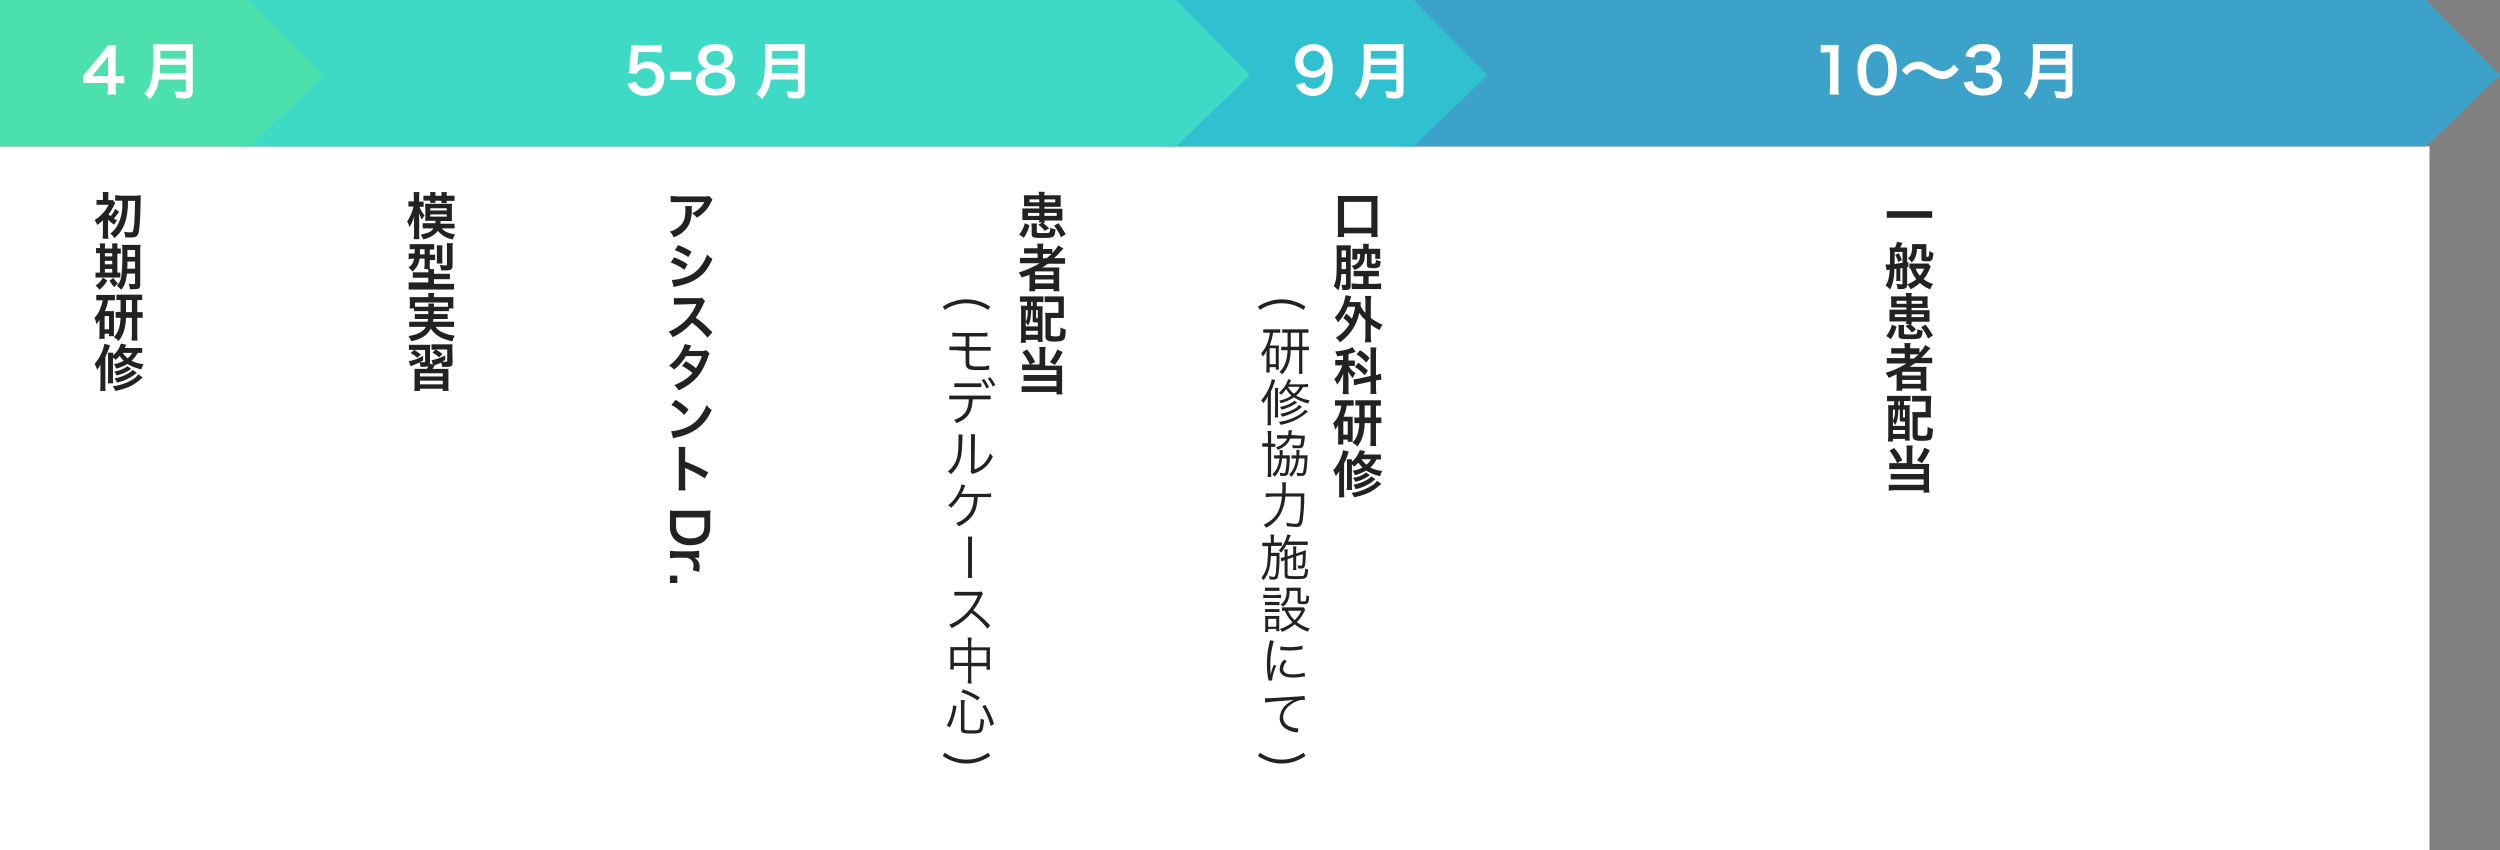 <svg xmlns="http://www.w3.org/2000/svg" width="1018" height="346.2" viewBox="0 0 1018 346.2">
  <rect x="0" y="0" width="1018" height="346.2" fill="#808080" stroke="none"/>
  <defs>
    <style>
      .eca50c66-9ce0-4a6d-8eb3-6a4be4463ee4 {
        fill: #fff;
      }

      .a44635e8-21ca-4fcd-ae1b-b904c9801a82 {
        fill: #3ca2c9;
      }

      .f0054f80-efd8-4f92-8ccd-40683c4cfa7b {
        fill: #30c1d1;
      }

      .e8e8c77c-90e8-410b-a7dc-f4807c048592 {
        fill: #3fdac5;
      }

      .a31b9214-30e6-4b07-b4f9-0aae1ce3ee97 {
        fill: #4ce0ad;
      }

      .aa4bfc52-3835-449f-a6f4-904b272b6e4e {
        fill: #222;
      }
    </style>
  </defs>
  <title>intern_09</title>
  <g id="f15b602b-6243-4547-b6c0-43a721cef297" data-name="レイヤー 2">
    <g id="f4e1dfad-2b6f-459a-a4e4-5ede6de720e6" data-name="レイヤー 1">
      <rect class="eca50c66-9ce0-4a6d-8eb3-6a4be4463ee4" y="59.6" width="989.3" height="286.6"/>
      <polygon class="a44635e8-21ca-4fcd-ae1b-b904c9801a82" points="987.9 59.6 570.8 59.6 570.8 0 987.9 0 1018 30.6 987.9 59.6"/>
      <polygon class="f0054f80-efd8-4f92-8ccd-40683c4cfa7b" points="575.6 59.6 474.1 59.6 474.1 0 575.6 0 605.7 30.6 575.6 59.6"/>
      <polygon class="e8e8c77c-90e8-410b-a7dc-f4807c048592" points="478.9 59.6 96.7 59.6 96.7 0 478.9 0 509 30.6 478.9 59.6"/>
      <polygon class="a31b9214-30e6-4b07-b4f9-0aae1ce3ee97" points="101.5 59.6 0 59.6 0 0 101.5 0 131.6 30.6 101.5 59.6"/>
      <g>
        <path class="eca50c66-9ce0-4a6d-8eb3-6a4be4463ee4" d="M50.6,34,48,33.8h-.9v1.8a21.9,21.9,0,0,0,.2,2.9H43.7a12.8,12.8,0,0,0,.2-2.9V33.8H33.8V30.8a23.6,23.6,0,0,0,2-2.3l6-7.3a25.1,25.1,0,0,0,2.1-2.8h3.4a28.2,28.2,0,0,0-.2,4.3V31H48l2.6-.2ZM44,25.8c0-1.2,0-2,.1-3.1A18.7,18.7,0,0,1,42.4,25l-4.9,6H44Z"/>
        <path class="eca50c66-9ce0-4a6d-8eb3-6a4be4463ee4" d="M64.7,32.4a16.7,16.7,0,0,1-.7,3,13.6,13.6,0,0,1-3,5,8.4,8.4,0,0,0-2.3-2.3,10.5,10.5,0,0,0,2.7-4.5c.7-2.3,1-5.3,1-11.8a35.6,35.6,0,0,0-.1-3.8H78.6a18.7,18.7,0,0,0-.1,2.8V37.1c0,1.3-.3,2-.9,2.4s-1.2.6-2.9.6l-2.9-.2a9,9,0,0,0-.8-2.8l3.7.3c.8,0,1-.1,1-.7V32.4Zm11-2.6V26.4H65.2a27.8,27.8,0,0,1-.2,3.4Zm0-5.9V20.7H65.3v3.2Z"/>
      </g>
      <g>
        <path class="eca50c66-9ce0-4a6d-8eb3-6a4be4463ee4" d="M259,33.3a3.6,3.6,0,0,0,.8,1.5,4.2,4.2,0,0,0,7.2-2.9,3.8,3.8,0,0,0-4-4.1,4.3,4.3,0,0,0-3.1,1.2,3,3,0,0,0-.7,1.1l-3.2-.3a11.9,11.9,0,0,0,.3-2.6l.6-6.3c0-.4.1-1.3.1-2.5h8.9a17.3,17.3,0,0,0,3.5-.2v3.2l-3.5-.2H260l-.4,4.4a8.9,8.9,0,0,1-.2,1.1,6.2,6.2,0,0,1,4.3-1.6,6.6,6.6,0,0,1,5,1.9,6.5,6.5,0,0,1,1.8,4.8c0,4.4-2.9,7.2-7.6,7.2a7.5,7.5,0,0,1-5.8-2.2,9,9,0,0,1-1.6-2.8Z"/>
        <path class="eca50c66-9ce0-4a6d-8eb3-6a4be4463ee4" d="M272.9,29.2h8.6v3.3h-8.6Z"/>
        <path class="eca50c66-9ce0-4a6d-8eb3-6a4be4463ee4" d="M285.6,26.6a4.7,4.7,0,0,1-1.3-3.3c0-3.3,2.7-5.3,7.1-5.3s5.3,1,6.3,2.8a4.3,4.3,0,0,1,.7,2.5,4.7,4.7,0,0,1-3.6,4.7,4.5,4.5,0,0,1,2.7,1.2,4.6,4.6,0,0,1,1.8,3.9c0,3.8-2.8,5.8-8,5.8-2.9,0-5-.6-6.4-2a5.3,5.3,0,0,1-1.5-3.8,4.8,4.8,0,0,1,2.1-4.1,5.5,5.5,0,0,1,2.5-1A4.8,4.8,0,0,1,285.6,26.6Zm10.1,6.3c0-2.1-1.6-3.4-4.3-3.4s-4.4,1.3-4.4,3.4,1.6,3.3,4.3,3.3S295.7,35,295.7,32.9Zm-8-9.3c0,1.9,1.4,3,3.7,3s3.6-1.1,3.6-2.9-1.4-3-3.6-3S287.7,21.9,287.7,23.6Z"/>
        <path class="eca50c66-9ce0-4a6d-8eb3-6a4be4463ee4" d="M313.9,32.4a16.7,16.7,0,0,1-.7,3,15.2,15.2,0,0,1-3,5,10,10,0,0,0-2.3-2.3,10.5,10.5,0,0,0,2.7-4.5c.7-2.3,1-5.3,1-11.8a29.2,29.2,0,0,0-.2-3.8h16.4a18.7,18.7,0,0,0-.1,2.8V37.1c0,1.3-.3,2-.9,2.4a4.8,4.8,0,0,1-2.9.6l-3-.2a8.9,8.9,0,0,0-.7-2.8l3.7.3c.8,0,1-.1,1-.7V32.4Zm11-2.6V26.4H314.4a27.8,27.8,0,0,1-.2,3.4Zm0-5.9V20.7H314.4v3.2Z"/>
      </g>
      <g>
        <path class="eca50c66-9ce0-4a6d-8eb3-6a4be4463ee4" d="M531.2,33.6c.3.8.4,1.1.8,1.4a3.7,3.7,0,0,0,2.9,1.1,3.8,3.8,0,0,0,2.8-1.1c1.3-1.2,1.8-3,2-6a6.7,6.7,0,0,1-1.4,1.5,7.3,7.3,0,0,1-4.1,1.1c-4.1,0-6.8-2.5-6.8-6.6a6.4,6.4,0,0,1,3.2-5.9A7.6,7.6,0,0,1,535,18a7,7,0,0,1,6.9,4.9,15.8,15.8,0,0,1,.8,5.2c0,3.9-1,7.2-2.7,8.8a7.6,7.6,0,0,1-12.3-2.3Zm7.9-8.8a4.2,4.2,0,0,0-8.4.1,3.8,3.8,0,0,0,4.1,4A4.2,4.2,0,0,0,539.1,24.8Z"/>
        <path class="eca50c66-9ce0-4a6d-8eb3-6a4be4463ee4" d="M557.7,32.4a30.9,30.9,0,0,1-.8,3,13.4,13.4,0,0,1-2.9,5,10.4,10.4,0,0,0-2.4-2.3,10.5,10.5,0,0,0,2.7-4.5c.8-2.3,1-5.3,1-11.8a35.6,35.6,0,0,0-.1-3.8h16.4a18.7,18.7,0,0,0-.1,2.8V37.1c0,1.3-.3,2-.9,2.4a5,5,0,0,1-3,.6l-2.9-.2a8.9,8.9,0,0,0-.7-2.8l3.7.3c.7,0,.9-.1.9-.7V32.4Zm10.9-2.6V26.4H558.2c0,.8-.1,1.4-.2,3.4Zm0-5.9V20.7H558.2v3.2Z"/>
      </g>
      <g>
        <path class="eca50c66-9ce0-4a6d-8eb3-6a4be4463ee4" d="M745,38.5a30.8,30.8,0,0,0,.2-3.3V21.3H744l-2.6.2V18.3h7.4a29.5,29.5,0,0,0-.2,4.2V35.2a16.2,16.2,0,0,0,.2,3.3Z"/>
        <path class="eca50c66-9ce0-4a6d-8eb3-6a4be4463ee4" d="M759.1,36.9a6.9,6.9,0,0,1-1.7-2.6,18.1,18.1,0,0,1-1-5.8,14.2,14.2,0,0,1,1.6-7,7.2,7.2,0,0,1,6.4-3.5,6.9,6.9,0,0,1,5.3,2.1,5.9,5.9,0,0,1,1.7,2.5,16.3,16.3,0,0,1,1,5.9c0,3.1-.7,5.8-1.9,7.4a7.1,7.1,0,0,1-6.1,3A7.2,7.2,0,0,1,759.1,36.9Zm8-2c1.2-1.2,1.8-3.5,1.8-6.5s-.6-5.2-1.8-6.4a3.5,3.5,0,0,0-2.7-1.1,3.3,3.3,0,0,0-2.8,1.3c-1.2,1.3-1.7,3.4-1.7,6.1s.5,4.9,1.3,6a3.9,3.9,0,0,0,5.9.6Z"/>
        <path class="eca50c66-9ce0-4a6d-8eb3-6a4be4463ee4" d="M774.4,28.7a8.9,8.9,0,0,1,2.5-2.3,7.9,7.9,0,0,1,4.2-1.3,6.3,6.3,0,0,1,3.2.8,10,10,0,0,1,2.3,1.4,8.7,8.7,0,0,0,4.5,1.7,4.5,4.5,0,0,0,1.8-.5,6.9,6.9,0,0,0,2.7-2.2l2,2a13.3,13.3,0,0,1-2.4,2.4,6.9,6.9,0,0,1-4.4,1.5,8.5,8.5,0,0,1-2.2-.4,12.4,12.4,0,0,1-3.5-1.9c-2.2-1.4-3-1.7-4.3-1.7s-2.8.6-4.4,2.3Z"/>
        <path class="eca50c66-9ce0-4a6d-8eb3-6a4be4463ee4" d="M803.2,33a3.8,3.8,0,0,0,1.2,2.1,4.8,4.8,0,0,0,3.1,1c2.5,0,4.1-1.3,4.1-3.3a2.9,2.9,0,0,0-1.4-2.6,6,6,0,0,0-2.9-.6h-2.7V26.6H807c2.5,0,4-1.2,4-3.1s-1.2-2.7-3.3-2.7a4.5,4.5,0,0,0-2.8.7,3.7,3.7,0,0,0-1,2l-3.6-.6a5.8,5.8,0,0,1,2.4-3.6,7.7,7.7,0,0,1,4.9-1.4c4.2,0,6.9,2.1,6.9,5.4a4.5,4.5,0,0,1-1.7,3.7,7.1,7.1,0,0,1-2.4,1,4.9,4.9,0,0,1,3.6,1.7,4.9,4.9,0,0,1,1.2,3.4,5.4,5.4,0,0,1-1.5,3.7c-1.4,1.4-3.5,2.1-6.2,2.1s-5-.8-6.4-2.4a6.5,6.5,0,0,1-1.5-2.9Z"/>
        <path class="eca50c66-9ce0-4a6d-8eb3-6a4be4463ee4" d="M830.1,32.4a16.7,16.7,0,0,1-.7,3,13.6,13.6,0,0,1-3,5,8.4,8.4,0,0,0-2.3-2.3,10.5,10.5,0,0,0,2.7-4.5c.7-2.3,1-5.3,1-11.8a35.6,35.6,0,0,0-.1-3.8h16.4a15.2,15.2,0,0,0-.2,2.8V37.1c0,1.3-.2,2-.9,2.4s-1.2.6-2.9.6l-2.9-.2a9,9,0,0,0-.8-2.8l3.7.3c.8,0,1-.1,1-.7V32.4Zm11-2.6V26.4H830.6a27.8,27.8,0,0,1-.2,3.4Zm0-5.9V20.7H830.7v3.2Z"/>
      </g>
      <g>
        <path class="aa4bfc52-3835-449f-a6f4-904b272b6e4e" d="M786.8,88.7H768.3V86h18.5Z"/>
        <path class="aa4bfc52-3835-449f-a6f4-904b272b6e4e" d="M767.8,107.7h1.8v-2.7a19.2,19.2,0,0,0-.2-4.2h2.2a5.3,5.3,0,0,0,.8-2.3l2.3.4-.9,1.9h2.8v6h.5v1.9h-.5v7c0,1-.2,1.4-.7,1.7a3,3,0,0,1-1.6.3h-1.6a6.3,6.3,0,0,0-.5-2.1l2.1.2c.3,0,.4,0,.4-.4v-6.3l-.9.2v3.2a9.2,9.2,0,0,0,.1,1.9h-1.8a9.8,9.8,0,0,0,.1-1.9v-3h-.8c-.1,3.9-.6,6.3-1.8,8.4a10.2,10.2,0,0,0-1.8-1.7c1-1.4,1.5-3.1,1.7-6.4l-1.3.2Zm3.7-3.7v3.5l3.2-.5v-4.4h-3.2Zm1.7-.9a13.9,13.9,0,0,1,1.2,2.8l-1.5.8a8.4,8.4,0,0,0-1.2-2.9Zm13,5.5a5.9,5.9,0,0,0-.4.8,16.7,16.7,0,0,1-2.5,4.3,10.9,10.9,0,0,0,3.9,1.9,7.5,7.5,0,0,0-1.2,2.2,11.9,11.9,0,0,1-4.2-2.6,16.8,16.8,0,0,1-3.8,2.6,8.2,8.2,0,0,0-1.4-2,12.9,12.9,0,0,0,3.7-2.1,14.5,14.5,0,0,1-2.3-4.3h-.5v-2.1h7.7Zm-5.6-7.2a10.8,10.8,0,0,1-.7,3.5,5.9,5.9,0,0,1-1.5,2,6.1,6.1,0,0,0-1.5-1.7c1.2-.9,1.7-2.2,1.7-4.6a4.1,4.1,0,0,0-.1-1.2h5.9v4.8c0,.3,0,.4.4.4s.5-.1.6-.3a18,18,0,0,0,.2-2.1,5.3,5.3,0,0,0,1.7.8c-.3,3.1-.5,3.4-2.7,3.4s-2.2-.2-2.2-1.3v-3.7Zm-.5,8a7.9,7.9,0,0,0,1.7,2.9,11.7,11.7,0,0,0,1.7-2.9Z"/>
        <path class="aa4bfc52-3835-449f-a6f4-904b272b6e4e" d="M768.1,136.8a12.5,12.5,0,0,0,2.3-4.6l1.9.8a18.1,18.1,0,0,1-2.3,5.1Zm8-4.9c.1-.4.1-.6.2-1h-6.9v-4.8h6.9v-.9h-6.2V122c0-.5-.1-.9-.1-1.3h6.2c-.1-.7-.1-.9-.2-1.4h2.5c-.1.4-.1.7-.2,1.4h6.7a6.2,6.2,0,0,0-.1,1.5V124h0c0,.5.1,1,.1,1.4h-6.6v.9h7.3V131h-7.3c0,.5.1.7.1,1h-.7a12.3,12.3,0,0,1,2.4,2.2l-1.7,1.2a12.8,12.8,0,0,0-2.6-2.6l1.6-.8Zm-4.5-3.9v1.1h4.7V128Zm.7-5.5v1.2h4v-1.2Zm3.1,9.8a4.9,4.9,0,0,0-.1,1.3v2.1c0,.4.3.5,2.3.5s2.7-.1,2.9-.4a8.9,8.9,0,0,0,.3-1.8,4.7,4.7,0,0,0,2.1.6c-.3,3.4-.6,3.5-5.6,3.5-3.5,0-4.2-.2-4.2-1.6v-2.6a7.1,7.1,0,0,0-.1-1.6Zm3-8.6h4.4v-1.2h-4.4Zm0,5.4h5V128h-5Zm6.7,8.8a18.8,18.8,0,0,0-2.8-4.7l1.8-1a37.6,37.6,0,0,1,3,4.4Z"/>
        <path class="aa4bfc52-3835-449f-a6f4-904b272b6e4e" d="M770.8,148h-2.5v-2.2h7.3v-1.8h-5.5v-2.2h5.5v-.3a8.2,8.2,0,0,0-.2-1.8H778a7.4,7.4,0,0,0-.2,1.8v.3h3.8v1.8a13.7,13.7,0,0,0,2.4-3.1l2.1,1.3a8.8,8.8,0,0,0-1,1,25.1,25.1,0,0,1-2.8,2.9h4.5v2.2h-7l-2.2,1.5h6.9a13.5,13.5,0,0,0-.1,2.3v5.1a13.5,13.5,0,0,0,.1,2.3h-2.4v-.9h-7.5v.9h-2.4a16.2,16.2,0,0,0,.1-2.3v-4.4l-3.2,1.5a9.2,9.2,0,0,0-1.3-2.1,31.1,31.1,0,0,0,8.5-3.8Zm3.8,4.9h7.5v-1.5h-7.5Zm0,3.4h7.5v-1.6h-7.5Zm4.7-10.3,2-1.7h-3.5V146Z"/>
        <path class="aa4bfc52-3835-449f-a6f4-904b272b6e4e" d="M770.6,163.4h-2.2v-2.2H778v2.1h-2.7v1.7h2.4a14.8,14.8,0,0,0-.1,2.2v9.9a14.8,14.8,0,0,0,.1,2.3h-2v-.7h-4.9v1.1h-2c0-.8.1-1.6.1-2.8v-9.5a17.8,17.8,0,0,0-.1-2.5h2.5v-1.7Zm.2,10h4.9v-1.7h-.6c-1.3,0-1.5-.1-1.5-.9v-4H773v.2a22.3,22.3,0,0,1-.4,3.9,7.9,7.9,0,0,1-.9,2.2,4.6,4.6,0,0,0-.9-1.5Zm0-2a9,9,0,0,0,.8-4.6h-.8Zm0,5.3h4.9v-1.6h-4.9Zm2.2-11.6h.6v-1.7H773Zm1.9,4.6c0,.3.1.3.8.3v-3.2h-.8Zm11.3-1.8c0,.9.1,1.5.1,2.1h-5.4v6.7c0,.4.1.5.2.6l1.5.2c1.5,0,1.9-.2,2.1-.7a16.2,16.2,0,0,0,.2-3,5.4,5.4,0,0,0,2.2.8c-.1,2.5-.3,3.5-.7,4.1s-1.6.8-3.9.8-3.7-.2-3.7-2.1v-7.6c0-.9-.1-1.3-.1-2h5.4v-4.3h-5.5v-2.3h7.8c0,.7-.1,1.1-.1,2.1Z"/>
        <path class="aa4bfc52-3835-449f-a6f4-904b272b6e4e" d="M776.4,183.4a11.5,11.5,0,0,0-.1-2h2.6a9.5,9.5,0,0,0-.2,2v5.5h6.9c0,.6-.1,1-.1,1.8v7.6a13,13,0,0,0,.2,2.3h-2.4v-1H771.4l-2.3.2v-2.4h14.2v-2.2H769.9V193h13.4v-2h-14v-2.4h7.1Zm-5.1-1a22.6,22.6,0,0,1,3.3,5l-2.1,1.2a24,24,0,0,0-3.1-5.1Zm14.5.9a25.5,25.5,0,0,1-3.2,5.3l-2-1.2a17.2,17.2,0,0,0,3-5.1Z"/>
      </g>
      <g>
        <path class="aa4bfc52-3835-449f-a6f4-904b272b6e4e" d="M544.7,96.5a19.3,19.3,0,0,0,.1-2.6V82.1a16.2,16.2,0,0,0-.1-2.3H561a15.5,15.5,0,0,0-.1,2.3V93.9a19.3,19.3,0,0,0,.1,2.6h-2.6V95H547.3v1.5Zm2.6-3.8h11.1V82.2H547.3Z"/>
        <path class="aa4bfc52-3835-449f-a6f4-904b272b6e4e" d="M546.2,111.6c-.2,3.4-.6,5.2-1.3,6.7a5.9,5.9,0,0,0-1.8-1.7,12.6,12.6,0,0,0,1.1-4.8c.1-1.5.1-4.5.1-9a23.6,23.6,0,0,0-.1-2.9h5.9a9.8,9.8,0,0,0-.1,1.9v14.1c0,1.9-.4,2.2-2.5,2.2h-.9a5.2,5.2,0,0,0-.4-2.1h1.3c.5,0,.6-.1.6-.5v-3.9Zm.1-4.9v2.9h1.8v-2.9Zm1.8-4.7h-1.8v2.8h1.8Zm7-1.3a6.6,6.6,0,0,0-.1-1.4h2.4a6.6,6.6,0,0,0-.1,1.4v.6h4.8a6.6,6.6,0,0,0-.1,1.5v1.4a4.5,4.5,0,0,0,.1,1.2H560v-2h-1.5v3.6c0,.3.1.4.7.4s1.1,0,1.1-1.6a4.5,4.5,0,0,0,1.9.5c-.1,1.5-.2,2-.6,2.4a4.2,4.2,0,0,1-2.5.5c-2,0-2.5-.3-2.5-1.4v-4.4h-.8c-.1,2-.2,3-.7,3.8a5.8,5.8,0,0,1-3.6,2.7,4.2,4.2,0,0,0-1.2-1.6,4.6,4.6,0,0,0,2.9-1.8,5.6,5.6,0,0,0,.6-3.1h-1.1v2.3h-2.1a5.7,5.7,0,0,0,.1-1.3v-1.7a5.3,5.3,0,0,0-.1-1.4h4.5Zm-1.7,11.8h-2.2v-2.2h10.3v2.2h-4.2v3.1H560l2.4-.2v2.3h-12v-2.3l2.4.2h2.3v-3.1Z"/>
        <path class="aa4bfc52-3835-449f-a6f4-904b272b6e4e" d="M548.2,127.7a16,16,0,0,1,2.3,2.1,22.9,22.9,0,0,0,1.3-4.9h-3a18.7,18.7,0,0,1-4,6.4,6.3,6.3,0,0,0-1.3-2,16.3,16.3,0,0,0,3.8-6.4c.2-.8.5-2,.6-2.7l2.3.4-.3,1.2-.4,1.2h4.6a8.8,8.8,0,0,1-.1,1.4,8.7,8.7,0,0,0,2,3v-4.6a14,14,0,0,0-.2-2.3h2.6a14,14,0,0,0-.2,2.3v6.7a14,14,0,0,0,2,1.3,12,12,0,0,0,2.8,1.4,9.1,9.1,0,0,0-1.2,2.2,20.2,20.2,0,0,1-3.6-2.2v4.5a19.9,19.9,0,0,0,.2,2.7h-2.6a18.7,18.7,0,0,0,.2-2.7v-6.4a12.5,12.5,0,0,1-2.5-2.9,19.9,19.9,0,0,1-2.8,6.8,19.3,19.3,0,0,1-5.1,5.2,6.3,6.3,0,0,0-1.7-1.9,10.5,10.5,0,0,0,2.5-1.8,13.3,13.3,0,0,0,3.1-3.8,19,19,0,0,0-2.5-2.4Z"/>
        <path class="aa4bfc52-3835-449f-a6f4-904b272b6e4e" d="M546.9,144.7l-2.4.4a11.9,11.9,0,0,0-.8-2c3.3-.3,5.8-.9,7-1.8l1.3,1.9-.3.2-2.6.8v2.6h2.6v2.2h-2.5A8.2,8.2,0,0,0,552,152a5.5,5.5,0,0,0-1.1,2,12.2,12.2,0,0,1-2-2.8c.1.5.1,1.4.2,2.7v4a19.3,19.3,0,0,0,.1,2.6h-2.5a18.4,18.4,0,0,0,.2-2.6v-3.3c0-.5,0-1.1.1-2.6a14.6,14.6,0,0,1-2.5,4.6,11.4,11.4,0,0,0-1.2-2.2,12,12,0,0,0,2.3-3.3,20.1,20.1,0,0,0,1-2.3h-2.9v-2.2h3.2Zm11.2-.9a13.5,13.5,0,0,0-.1-2.3h2.5a12.1,12.1,0,0,0-.2,2.3v8.9l2-.5.2,2.4-2,.3h-.2v3a14.7,14.7,0,0,0,.2,2.5H558a16.3,16.3,0,0,0,.1-2.5v-2.5l-4.7,1-2,.5-.2-2.4h.1l1.8-.3,5-1.1Zm-5,3.9a48,48,0,0,1,3.9,3.2l-1.3,1.9a19.6,19.6,0,0,0-4-3.4Zm.7-5.1a17.1,17.1,0,0,1,3.9,3.2l-1.4,1.9a15.9,15.9,0,0,0-3.9-3.4Z"/>
        <path class="aa4bfc52-3835-449f-a6f4-904b272b6e4e" d="M545.4,165.2h-1.8v-2.2h7.6v2.2h-2.8a17.8,17.8,0,0,1-1.3,4.5h3.7v10.2h-2v-.9H547v2h-2.2a12.8,12.8,0,0,0,.1-2.1V173a5.7,5.7,0,0,1-1.3,2,5.3,5.3,0,0,0-.8-2.6,11,11,0,0,0,2.7-4.4,19.1,19.1,0,0,0,.7-2.8ZM547,177h1.8v-5.4H547Zm6.5-11.9h-1.6V163h10.4v2.2h-2V170h2.2v2.3h-2.2v6.8a20.1,20.1,0,0,0,.1,2.5H558c0-.9.1-1.5.1-2.5v-6.8h-2.4a20.9,20.9,0,0,1-.5,4.2,12.4,12.4,0,0,1-2.5,5.3,6.2,6.2,0,0,0-2-1.5,9.6,9.6,0,0,0,2.4-4.7,22.9,22.9,0,0,0,.4-3.3h-2v-2.3h2Zm4.6,4.9v-4.9h-2.4V170Z"/>
        <path class="aa4bfc52-3835-449f-a6f4-904b272b6e4e" d="M545.3,194.2a19.3,19.3,0,0,1,.1-2.5,12.1,12.1,0,0,1-1.5,2.2,10.8,10.8,0,0,0-1-2.4,17.5,17.5,0,0,0,4-8.2l2.3.6-.3,1a23.9,23.9,0,0,1-1.6,3.8V200c0,1.1.1,1.7.1,2.5h-2.2a18.5,18.5,0,0,0,.1-2.5Zm17-7.1h-1.8a12.4,12.4,0,0,1-2.5,3.3,16,16,0,0,0,4.9,1.4,6.7,6.7,0,0,0-.9,2.1,17.2,17.2,0,0,1-5.7-2.3,16.8,16.8,0,0,1-4.6,1.9,7.6,7.6,0,0,0-.9-1.8,13.4,13.4,0,0,0,4-1.3,17.7,17.7,0,0,1-1.7-2l-1.6,1.6-1-.9v8.3a11,11,0,0,0,.1,2.1h-2.3a10.9,10.9,0,0,0,.2-2.2v-8.4c0-1-.1-1.3-.1-1.9h2.1V188a10.4,10.4,0,0,0,3.2-4.7l2.2.4c-.3.7-.5.9-.7,1.4h7.1Zm.2,9.9-.8.7c-3,2.6-5.6,3.8-10.3,4.8a8.7,8.7,0,0,0-1.1-1.8,19.9,19.9,0,0,0,7.8-2.7,6.5,6.5,0,0,0,2.6-2.2Zm-4.7-3.5-.7.5a15,15,0,0,1-5.2,2.2,7.9,7.9,0,0,0-1-1.6,11.4,11.4,0,0,0,5.4-2.2Zm2.3,1.6a18.3,18.3,0,0,1-8.1,4.1,6.1,6.1,0,0,0-.9-1.8c3.1-.6,6.2-2.1,7.3-3.4Zm-5.7-8.1a10.7,10.7,0,0,0,2,2.2,6.6,6.6,0,0,0,1.9-2.2Z"/>
        <path class="aa4bfc52-3835-449f-a6f4-904b272b6e4e" d="M512.2,124.9a14.3,14.3,0,0,1,4.4-2.1,15.1,15.1,0,0,1,5.3-.9,16.1,16.1,0,0,1,5.4.9,14,14,0,0,1,4.3,2.1l-.8,1.3a15.9,15.9,0,0,0-8.9-2.7,14.9,14.9,0,0,0-4.7.7,13.9,13.9,0,0,0-4.1,2Z"/>
        <path class="aa4bfc52-3835-449f-a6f4-904b272b6e4e" d="M516.1,135.5h-1.7v-1.4h6.9v1.4h-2.9a25.1,25.1,0,0,1-1.4,5.2h3.8c0,.5-.1.8-.1,1.7v6.4c0,.8.1,1.2.1,1.7h-1.3v-1H517v2.2h-1.4a11.5,11.5,0,0,0,.1-2V145c0-.8.1-1.4.1-2.3a8.8,8.8,0,0,1-1.6,2.5,3.2,3.2,0,0,0-.7-1.3,14.2,14.2,0,0,0,2.9-5.2,22.1,22.1,0,0,0,.7-3.2Zm.9,12.8h2.5v-6.5H517Zm7.1-12.8h-2v-1.4h10.7v1.4h-2.5v5.7H533v1.4h-2.7v7.4a15.5,15.5,0,0,0,.1,2.2h-1.5a16.2,16.2,0,0,0,.1-2.2v-7.4h-3.4c-.2,4.6-1.1,7.1-3.4,9.8l-1.2-.9c2.1-2.1,3.1-4.7,3.3-8.9h-2.6v-1.4h2.6v-5.7Zm1.5,5v.7H529v-5.7h-3.4Z"/>
        <path class="aa4bfc52-3835-449f-a6f4-904b272b6e4e" d="M516.2,164.2a28.1,28.1,0,0,1,.1-3,10.8,10.8,0,0,1-1.9,3,3.3,3.3,0,0,0-.9-1.1,20,20,0,0,0,4.4-8.7l1.4.4-.3.8a27,27,0,0,1-1.5,3.8v13.8h-1.4a19.3,19.3,0,0,0,.1-2.6Zm4.3-6.2a9.2,9.2,0,0,0-.1,1.8v8.1a11.6,11.6,0,0,0,.1,2.1h-1.4c0-.6.1-1.1.1-2.1v-8.1a9.7,9.7,0,0,0-.1-1.8Zm12.1-.4h-2a10.6,10.6,0,0,1-2.8,3.5,16.2,16.2,0,0,0,5.5,1.9,5.2,5.2,0,0,0-.6,1.3,18.6,18.6,0,0,1-5.8-2.5,19.2,19.2,0,0,1-5.4,2.4,2.9,2.9,0,0,0-.6-1.1,13.4,13.4,0,0,0,5-2,11.3,11.3,0,0,1-2.2-2.7,15,15,0,0,1-2,2.4,2.1,2.1,0,0,0-1-.8,12.9,12.9,0,0,0,2.5-2.8,10.2,10.2,0,0,0,1.3-2.8l1.3.3c-.5.9-.5,1-.9,1.8h5.6a9.1,9.1,0,0,0,2.1-.2Zm0,10.1-.9.6a20.5,20.5,0,0,1-4.5,2.9,27.5,27.5,0,0,1-5.7,1.8,12.7,12.7,0,0,0-.7-1.2,21.6,21.6,0,0,0,7.9-2.7,8.2,8.2,0,0,0,2.7-2.3Zm-4.4-3.7-.7.4a15.4,15.4,0,0,1-2.9,1.5,14.2,14.2,0,0,1-2.7.9l-.7-1.1c2.6-.5,4.9-1.5,5.9-2.6Zm2,1.7a15.2,15.2,0,0,1-2.9,2,22.7,22.7,0,0,1-5.3,2,2.4,2.4,0,0,0-.7-1.2,17.2,17.2,0,0,0,5.4-1.8,6.5,6.5,0,0,0,2.3-1.8Zm-5.7-8.2a7.1,7.1,0,0,0,2.4,2.8,6.8,6.8,0,0,0,2.3-2.8Z"/>
        <path class="aa4bfc52-3835-449f-a6f4-904b272b6e4e" d="M516.3,177.3a9,9,0,0,0-.2-1.8h1.6a9.2,9.2,0,0,0-.1,1.8v3.4h1.7V182h-1.7V192a16.2,16.2,0,0,0,.1,2.2h-1.6a13,13,0,0,0,.2-2.3v-10H514v-1.4h2.3Zm7.2,8.1h1.7v1.2a40.5,40.5,0,0,1-.4,4.9c-.3,2-.6,2.3-2.5,2.3h-1a5.9,5.9,0,0,0-.2-1.3l1.5.2c.5,0,.7-.1.8-.5a23.8,23.8,0,0,0,.5-5.5h-1.8c-.4,3.3-1.2,5.4-3.1,7.5a3.3,3.3,0,0,0-.9-1.1c1.7-1.5,2.5-3.3,2.9-6.4h-2.2v-1.3h2.3v-1.2a2.5,2.5,0,0,0-.1-.9h1.4a4.9,4.9,0,0,0-.1,1.3,2.5,2.5,0,0,1-.1.8Zm6.2-8h1.7a2.2,2.2,0,0,0-.1.8,21.5,21.5,0,0,1-.6,3.5,2.4,2.4,0,0,1-.9.8h-3.4a3.1,3.1,0,0,0-.3-1.3,10.6,10.6,0,0,0,2.5.2c.6,0,.8-.1,1-.5a22.3,22.3,0,0,0,.3-2.3h-4.5c-.9,2.1-2.3,3.4-5,4.6l-.8-1.1a7,7,0,0,0,4.5-3.5H520v-1.4h4.5a11.1,11.1,0,0,0,.2-1.7v-.3h1.5a3.9,3.9,0,0,0-.3,1.1c0,.3-.1.5-.1.8Zm1.1,8h1.7a4.9,4.9,0,0,0-.1,1.2c-.2,3.5-.4,5.5-.8,6.3s-.8.9-2,.9h-1.4a2.8,2.8,0,0,0-.3-1.3l1.9.2c.5,0,.7-.1.8-.5a26.2,26.2,0,0,0,.6-5.5h-2.3a15.1,15.1,0,0,1-1.3,4.9,10.2,10.2,0,0,1-1.8,2.6,2.8,2.8,0,0,0-.9-1c1.6-1.4,2.5-3.4,2.9-6.5h-1.9v-1.3h2v-2.2h1.3c0,.4-.1.6-.1,1.7a.9.9,0,0,1-.1.5Z"/>
        <path class="aa4bfc52-3835-449f-a6f4-904b272b6e4e" d="M528.8,200.9h2.4a14.3,14.3,0,0,0-.1,2.7,78.2,78.2,0,0,1-.7,8.7c-.4,1.8-1,2.3-2.7,2.3l-3.7-.3a3.7,3.7,0,0,0-.3-1.5,21.8,21.8,0,0,0,3.9.5c1.1,0,1.4-.5,1.7-3s.4-4.8.4-8.1h-6.3a18,18,0,0,1-2.1,7.3,14.2,14.2,0,0,1-5.7,5.4,3.3,3.3,0,0,0-1.1-1.2,14.1,14.1,0,0,0,3.5-2.2c2.4-2.2,3.5-4.8,4-9.3h-4.1l-2.5.2v-1.5h6.7c0-.9.1-1.6.1-2.5a9.5,9.5,0,0,0-.2-2h1.7a7.6,7.6,0,0,0-.1,1.7c0,1,0,1-.1,2.8Z"/>
        <path class="aa4bfc52-3835-449f-a6f4-904b272b6e4e" d="M517.5,219.6a10.1,10.1,0,0,0-.2-1.9h1.6a9.2,9.2,0,0,0-.2,1.9v1.3H522v1.4h-4.4c0,1.2,0,1.2-.1,2.8h3.6a5.3,5.3,0,0,0-.1,1.3,44.9,44.9,0,0,1-.4,7.3c-.2,1.2-.4,1.8-.7,2a2.8,2.8,0,0,1-1.5.3H517a4.2,4.2,0,0,0-.3-1.4l1.7.3c.7,0,.9-.2,1.1-1.6a59.7,59.7,0,0,0,.3-6.9h-2.3a32.1,32.1,0,0,1-.6,5,12.4,12.4,0,0,1-2.4,4.9,2.9,2.9,0,0,0-.9-1,11.2,11.2,0,0,0,2.5-6.6c.1-1.5.2-2.4.3-6.3H514v-1.4h3.5Zm6.4,2.1a38.1,38.1,0,0,1-2.2,3.4,2.9,2.9,0,0,0-1-.9,13.8,13.8,0,0,0,3.2-5.6,2.6,2.6,0,0,0,.3-1l1.4.3-.4.9a14.7,14.7,0,0,1-.7,1.7h8v1.4h-8.6Zm2.7,4v-1.5a8.6,8.6,0,0,0-.1-1.7h1.4a8.6,8.6,0,0,0-.1,1.7v1.2l2.3-.8,1.7-.6c-.1,1.4-.1,1.6-.1,2-.1,3.2-.2,4.4-.6,5a1.4,1.4,0,0,1-1.3.5h-1.2a2.7,2.7,0,0,0-.3-1.2h1.4c.4,0,.5-.1.6-.6s.2-2.4.2-4l-2.7.8v3.8a8.7,8.7,0,0,0,.1,1.8h-1.4a9.2,9.2,0,0,0,.1-1.8v-3.4l-2.3.8v6c0,.8.2.9,3.5.9s2.9-.1,3.2-.4a6,6,0,0,0,.4-2.8,2.9,2.9,0,0,0,1.3.5c-.4,3.7-.5,3.9-4.9,3.9s-4.7-.3-4.7-1.8v-5.9l-1.4.5-.2-1.4,1.4-.3h.2v-1.5c0-.7-.1-1.1-.1-1.7h1.4a9.1,9.1,0,0,0-.1,1.7v1.2Z"/>
        <path class="aa4bfc52-3835-449f-a6f4-904b272b6e4e" d="M514.4,242.1l1.6.2h4l1.6-.2v1.4h-7.2Zm.7-2.8H521v1.3h-5.9Zm0,18.1a12.1,12.1,0,0,0,.1-2v-2.8a9.7,9.7,0,0,0-.1-1.8H521a6.7,6.7,0,0,0-.1,1.6v2.9a9.7,9.7,0,0,0,.1,1.7h-1.3v-.9h-3.3v1.2Zm0-12.3H521v1.3h-5.9Zm0,2.9H521v1.2h-5.9Zm1.3,7.2h3.3V252h-3.3Zm15.1-7-.4.8a13.9,13.9,0,0,1-3,4.3,14.1,14.1,0,0,0,5.2,2.6l-.8,1.3a17.6,17.6,0,0,1-5.3-3,18.4,18.4,0,0,1-5.2,3.1,6.2,6.2,0,0,0-.8-1.2,15.5,15.5,0,0,0,5.1-2.7,14.2,14.2,0,0,1-3.1-4.7H522v-1.4h8.8Zm-6.4-7.6a8.9,8.9,0,0,1-.9,4.5,6.1,6.1,0,0,1-1.7,1.9,3.8,3.8,0,0,0-1.1-.8,4.8,4.8,0,0,0,2-2.5,6.9,6.9,0,0,0,.5-3.1,6.2,6.2,0,0,0-.1-1.3h5.9a12.1,12.1,0,0,0-.1,2v3.2c0,.4.2.4.9.4s1.1,0,1.2-.3a12.5,12.5,0,0,0,.3-2.3,4.1,4.1,0,0,0,1.1.6c-.1,1.7-.3,2.4-.7,2.8a3.8,3.8,0,0,1-2,.3c-1.7,0-2-.2-2-1.1v-4.3Zm-.6,8.1a9.9,9.9,0,0,0,2.7,3.8,11.9,11.9,0,0,0,2.7-3.8Z"/>
        <path class="aa4bfc52-3835-449f-a6f4-904b272b6e4e" d="M518.7,261a32.3,32.3,0,0,0-.8,3.3,27.1,27.1,0,0,0-.6,6.5c0,1.6,0,2.8.1,3.9a23.2,23.2,0,0,1,1.3-4l1,.4a20.1,20.1,0,0,0-1.7,5.7v.3h-1.4c-.1-.3-.1-.4-.2-.8a29,29,0,0,1-.5-5.8,33.8,33.8,0,0,1,.9-8.2,9.4,9.4,0,0,0,.3-1.6Zm5.3,8.3a4.7,4.7,0,0,0-1.5,3c0,1.6,1.3,2.3,3.9,2.3a15.2,15.2,0,0,0,4.8-.7l.2,1.6h-.8a19.9,19.9,0,0,1-4.2.4c-2.3,0-3.8-.5-4.7-1.6a2.9,2.9,0,0,1-.6-1.9,5.5,5.5,0,0,1,1.8-3.8Zm-2.6-6.1a15.6,15.6,0,0,0,3.5.3,20.4,20.4,0,0,0,5.5-.6v1.5l-1.4.2a28.5,28.5,0,0,1-4.4.3l-3.3-.2Z"/>
        <path class="aa4bfc52-3835-449f-a6f4-904b272b6e4e" d="M515.1,284.3h2l11.7-.7,2.4-.2.2,1.6a9.3,9.3,0,0,0-2.4.2,10.6,10.6,0,0,0-3.9,2.1,6.3,6.3,0,0,0-2.6,4.8,4.1,4.1,0,0,0,2.9,3.8,9.7,9.7,0,0,0,3.1.7h.2l-.2,1.6h-.7a9.4,9.4,0,0,1-4.4-1.6,4.9,4.9,0,0,1-2.3-4.2,7.8,7.8,0,0,1,3.8-6.3,12.8,12.8,0,0,1,2-1.1l-4.5.4a70.2,70.2,0,0,0-7.2.7Z"/>
        <path class="aa4bfc52-3835-449f-a6f4-904b272b6e4e" d="M531.6,307.8a17.5,17.5,0,0,1-4.3,2.2,16.1,16.1,0,0,1-5.4.9,15.1,15.1,0,0,1-5.3-.9,17.9,17.9,0,0,1-4.4-2.2l.9-1.3a14.5,14.5,0,0,0,4.1,2.1,14.9,14.9,0,0,0,4.7.7,14.5,14.5,0,0,0,4.7-.7,14.9,14.9,0,0,0,4.2-2.1Z"/>
      </g>
      <g>
        <path class="aa4bfc52-3835-449f-a6f4-904b272b6e4e" d="M415,95.5a11.7,11.7,0,0,0,2.3-4.6l1.9.8a14.8,14.8,0,0,1-2.3,5.1Zm8-4.9a3,3,0,0,0,.2-1h-6.9V84.9h6.9v-.9H417V80.9h0c0-.5-.1-1-.1-1.4h6.2a5.9,5.9,0,0,0-.2-1.4h2.5c-.1.5-.1.7-.2,1.4H432a6.2,6.2,0,0,0-.1,1.5v1.8h0v1.4h-6.6V85h7.3v4.8h-7.3c0,.5.1.7.1,1h-.7a16.4,16.4,0,0,1,2.5,2.2L425.4,94a12.3,12.3,0,0,0-2.6-2.5l1.6-.9Zm-4.4-3.9v1.2h4.6V86.7Zm.6-5.5v1.2h4V81.2Zm3.1,9.8a5.7,5.7,0,0,0-.1,1.4v2c0,.5.3.5,2.4.5s2.6,0,2.8-.4a6.5,6.5,0,0,0,.3-1.8,6.5,6.5,0,0,0,2.1.7c-.3,3.3-.5,3.5-5.6,3.5-3.5,0-4.1-.3-4.1-1.6V92.6c0-.7-.1-1.1-.1-1.6Zm3-8.6h4.4V81.2h-4.4Zm0,5.5h5V86.7h-5Zm6.7,8.7a18.8,18.8,0,0,0-2.8-4.7l1.8-1a50.2,50.2,0,0,1,3,4.5Z"/>
        <path class="aa4bfc52-3835-449f-a6f4-904b272b6e4e" d="M417.7,107.2h-2.4V105h7.2v-1.8H417v-2.1h5.5V101a9,9,0,0,0-.2-1.8h2.6a8.2,8.2,0,0,0-.2,1.8v.4h3.8V103a13.7,13.7,0,0,0,2.4-3.1l2.1,1.3-1,1.1a24.6,24.6,0,0,1-2.8,2.8h4.5v2.3h-7l-2.2,1.5h6.9a12.8,12.8,0,0,0-.1,2.2v5.1a15.6,15.6,0,0,0,.1,2.4H429v-.9h-7.5v.9h-2.4a17.7,17.7,0,0,0,.1-2.4v-3.2a4.1,4.1,0,0,1,.1-1.1L416,113a8.2,8.2,0,0,0-1.2-2,43.2,43.2,0,0,0,8.5-3.8Zm3.8,4.8H429v-1.5h-7.5Zm0,3.4H429v-1.6h-7.5Zm4.7-10.3c.7-.6,1.3-1,2-1.7h-3.5v1.8Z"/>
        <path class="aa4bfc52-3835-449f-a6f4-904b272b6e4e" d="M417.5,122.9h-2.2v-2.2h9.6V123h-2.7v1.7h2.4a16.2,16.2,0,0,0-.1,2.3v9.9a14.8,14.8,0,0,0,.1,2.3h-2v-.8h-4.9v1.2h-2c0-.8.1-1.6.1-2.8V127a19.3,19.3,0,0,0-.1-2.5h2.5v-1.7Zm.2,10h4.9v-1.6H422c-1.3,0-1.5-.1-1.5-.9v-4.1h-.6v.3a23.4,23.4,0,0,1-.4,3.9,9.3,9.3,0,0,1-.9,2.2,4.6,4.6,0,0,0-.9-1.5Zm0-2c.6-1.1.8-2.2.8-4.6h-.8Zm0,5.4h4.9v-1.6h-4.9Zm2.2-11.7h.6v-1.7h-.6Zm2,4.6c0,.3,0,.4.7.4v-3.3h-.7Zm11.3-1.7v2h-5.3v6.8c0,.4,0,.5.1.5l1.5.2c1.5,0,1.9-.1,2.1-.6a11.6,11.6,0,0,0,.2-3.1,7.9,7.9,0,0,0,2.2.9c-.1,2.5-.3,3.5-.7,4s-1.5.9-3.9.9-3.7-.3-3.7-2.2v-7.5c0-1-.1-1.4-.1-2H431V123h-5.6v-2.3h7.8v6.6Z"/>
        <path class="aa4bfc52-3835-449f-a6f4-904b272b6e4e" d="M423.3,143.4a12.8,12.8,0,0,0-.1-2.1h2.6a11.5,11.5,0,0,0-.2,2.1v5.5h6.9v9.4a14.8,14.8,0,0,0,.1,2.3h-2.4v-1H416v-2.3h14.2v-2.2H416.8v-2.4h13.4v-2h-14v-2.3h7.1Zm-5.1-1.1a25.6,25.6,0,0,1,3.3,5.1l-2.1,1.2a24.7,24.7,0,0,0-3.1-5.2Zm14.5,1a25.5,25.5,0,0,1-3.2,5.3l-2-1.2a17.2,17.2,0,0,0,3-5.1Z"/>
        <path class="aa4bfc52-3835-449f-a6f4-904b272b6e4e" d="M383.9,124.9a13,13,0,0,1,4.3-2.1,15.1,15.1,0,0,1,5.3-.9,16.1,16.1,0,0,1,5.4.9,14,14,0,0,1,4.3,2.1l-.8,1.3a15.9,15.9,0,0,0-8.9-2.7,14.9,14.9,0,0,0-4.7.7,15.2,15.2,0,0,0-4.1,2Z"/>
        <path class="aa4bfc52-3835-449f-a6f4-904b272b6e4e" d="M389,142.6h-2.4v-1.5h6.6V137h-5.4v-1.6a12.5,12.5,0,0,0,2.4.2h9.5a12.5,12.5,0,0,0,2.4-.2v1.6h-7.4v4.3h8.7v1.5h-8.7v4.1c0,1.3.1,1.6.5,1.9a5.3,5.3,0,0,0,2.7.4H401l1.8-.4v1.7h-.3l-1.5.2h-3.2c-3.7,0-4.6-.7-4.6-3.2v-4.6Z"/>
        <path class="aa4bfc52-3835-449f-a6f4-904b272b6e4e" d="M396.1,162.6c-.3,5.4-2,7.9-6.7,9.7a3,3,0,0,0-.9-1.3c4.2-1.5,5.8-3.7,6-8.4h-8v-1.5h16.9v1.5h-7.3Zm-7.5-6.5h11v1.5h-11Zm12.1-1.8a14.6,14.6,0,0,1,2,3.3l-1,.6a17.9,17.9,0,0,0-2-3.4Zm2.5-.7a17.7,17.7,0,0,1,2.1,3.2l-1.1.6a14.6,14.6,0,0,0-2-3.3Z"/>
        <path class="aa4bfc52-3835-449f-a6f4-904b272b6e4e" d="M392,177a7.7,7.7,0,0,0-.1,1.8c-.2,5.6-.4,7.1-1.2,9.2a12.3,12.3,0,0,1-3.5,5.1,3.6,3.6,0,0,0-1.3-1.1,10.1,10.1,0,0,0,3.5-4.7c.7-1.8.9-4.5.9-8.9v-1.5Zm5.1-.2a8.7,8.7,0,0,0-.1,1.8l-.2,12.5a8.9,8.9,0,0,0,3.9-2.4,10.6,10.6,0,0,0,2.4-4.1,13.6,13.6,0,0,0,1.2,1.2,11.9,11.9,0,0,1-4.2,5.3,15.7,15.7,0,0,1-2.9,1.5l-.7.2-.5.3-.8-1a3.3,3.3,0,0,0,.2-1.4V178.6a6.7,6.7,0,0,0-.1-1.8Z"/>
        <path class="aa4bfc52-3835-449f-a6f4-904b272b6e4e" d="M398.1,202.4a16.9,16.9,0,0,1-1.1,5.8,10.6,10.6,0,0,1-3.6,4.3,12.1,12.1,0,0,1-3.1,1.8,4.1,4.1,0,0,0-1-1.3,10.5,10.5,0,0,0,4.3-2.7c1.9-1.8,2.8-4.1,3-7.9h-5.7a19.7,19.7,0,0,1-3.6,4.4,2.9,2.9,0,0,0-1.2-1,15.8,15.8,0,0,0,4.4-5.7,9.1,9.1,0,0,0,1-2.9l1.6.5a5.8,5.8,0,0,0-.5,1.1,17,17,0,0,1-1.1,2.3h9.6a14.7,14.7,0,0,0,2.5-.2v1.5h-5.5Z"/>
        <path class="aa4bfc52-3835-449f-a6f4-904b272b6e4e" d="M395.9,218.5a15.6,15.6,0,0,0-.1,2.5v11.8a15.6,15.6,0,0,0,.1,2.5h-1.8a17.8,17.8,0,0,0,.1-2.6V221a15.6,15.6,0,0,0-.1-2.5Z"/>
        <path class="aa4bfc52-3835-449f-a6f4-904b272b6e4e" d="M402.1,256a36.8,36.8,0,0,0-6.6-6.4,19.2,19.2,0,0,1-3.9,3.7,28,28,0,0,1-4.1,2.5,4.5,4.5,0,0,0-1-1.4,17.5,17.5,0,0,0,4.2-2.3,22.5,22.5,0,0,0,7.4-9.4v-.2h-9.5V241h9.5a2.6,2.6,0,0,0,1.4-.2l.8.9-.6,1a22.2,22.2,0,0,1-3.4,5.8,50.9,50.9,0,0,1,6.9,6.2Z"/>
        <path class="aa4bfc52-3835-449f-a6f4-904b272b6e4e" d="M394.2,261.8a12.7,12.7,0,0,0-.2-2.2h1.7a13.8,13.8,0,0,0-.2,2.2v1.8h7.7a8.1,8.1,0,0,0-.1,1.6v5.6a11.5,11.5,0,0,0,.1,1.9h-1.5v-1.4h-6.2V276a11.3,11.3,0,0,0,.2,2.3H394a13,13,0,0,0,.2-2.3v-4.8h-5.8v1.4h-1.5a11.5,11.5,0,0,0,.1-1.9v-5.6a8.1,8.1,0,0,0-.1-1.6h7.3Zm-5.8,3v5.1h5.8v-5.1Zm13.3,5.1v-5.1h-6.2v5.1Z"/>
        <path class="aa4bfc52-3835-449f-a6f4-904b272b6e4e" d="M385.5,295.4a15.8,15.8,0,0,0,1.6-3.5,19.4,19.4,0,0,0,1-4.7l1.4.3a24.5,24.5,0,0,1-1.2,5,14.4,14.4,0,0,1-1.5,3.7Zm7.2,1.3c0,.6.5.7,2.9.7a8.3,8.3,0,0,0,2.6-.2c.4-.1.6-.5.8-1.2a20.9,20.9,0,0,0,.3-3.4,3.9,3.9,0,0,0,1.4.5c-.2,2.6-.4,3.7-.8,4.5s-1.2,1.1-4.4,1.1-4.2-.2-4.2-1.7v-9.9a14.1,14.1,0,0,0-.1-2h1.7a12.3,12.3,0,0,0-.2,2Zm5.4-11.5a26.2,26.2,0,0,0-6.7-3.3l.8-1.2A33,33,0,0,1,399,284Zm5.3,10.4a26.6,26.6,0,0,0-1.5-4.3,26.1,26.1,0,0,0-1.9-3.7l1.2-.6a35,35,0,0,1,3.6,7.8Z"/>
        <path class="aa4bfc52-3835-449f-a6f4-904b272b6e4e" d="M403.2,307.8a17.5,17.5,0,0,1-4.3,2.2,16.1,16.1,0,0,1-5.4.9,15.1,15.1,0,0,1-5.3-.9,15.9,15.9,0,0,1-4.3-2.2l.8-1.3a15.9,15.9,0,0,0,4.1,2.1,14.9,14.9,0,0,0,4.7.7,14.5,14.5,0,0,0,4.7-.7,14.9,14.9,0,0,0,4.2-2.1Z"/>
      </g>
      <g>
        <path class="aa4bfc52-3835-449f-a6f4-904b272b6e4e" d="M281.8,83.9a5.8,5.8,0,0,0-.1,1.7c-.1,3.5-.7,5.5-2.1,7.3a10.9,10.9,0,0,1-5.3,3.7,6.3,6.3,0,0,0-1.6-2.3,9.3,9.3,0,0,0,3.6-1.8c2.1-1.6,2.8-3.4,2.8-7.3,0-.6-.1-.8-.1-1.3Zm8.3-2.6-.8,1.5a11.7,11.7,0,0,1-3.2,4.1,9.6,9.6,0,0,1-2.4,1.7,8.2,8.2,0,0,0-1.9-1.8,10.3,10.3,0,0,0,3-1.9,9.5,9.5,0,0,0,2-2.6H273.1V79.8l2.9.2h10.8a8.1,8.1,0,0,0,2-.2Z"/>
        <path class="aa4bfc52-3835-449f-a6f4-904b272b6e4e" d="M274.5,104.8a28.4,28.4,0,0,1,5.5,2.8l-1.3,2.3a21.2,21.2,0,0,0-5.6-3Zm-.9,9.2a19.1,19.1,0,0,0,6-1.3,12.5,12.5,0,0,0,5.9-4.5,15.5,15.5,0,0,0,2.4-4.6,9.2,9.2,0,0,0,2.2,1.8,21.8,21.8,0,0,1-3.1,5.3c-2.7,3-6.2,4.8-11.2,5.8l-1.5.4Zm2.5-14.2a28.1,28.1,0,0,1,5.5,2.7l-1.3,2.2a26,26,0,0,0-5.5-2.8Z"/>
        <path class="aa4bfc52-3835-449f-a6f4-904b272b6e4e" d="M288.1,137.5a40.5,40.5,0,0,0-6.3-6.1,24.1,24.1,0,0,1-7.9,5.9,7.2,7.2,0,0,0-1.7-2.2,21.8,21.8,0,0,0,4.2-2.3,19.8,19.8,0,0,0,6.9-8.4l.2-.6-6.8.2h-2.3v-2.6h9.5a4.2,4.2,0,0,0,1.9-.2l1.3,1.4a5.4,5.4,0,0,0-.6,1.1,34,34,0,0,1-3.2,5.7,31,31,0,0,1,3.8,3l3,2.9Z"/>
        <path class="aa4bfc52-3835-449f-a6f4-904b272b6e4e" d="M289,144a3.5,3.5,0,0,0-.7,1.4,33.6,33.6,0,0,1-2.6,5.7c-2.1,3.4-5,5.8-9.4,7.9a10.5,10.5,0,0,0-1.7-2.2,24.8,24.8,0,0,0,4-2,19.3,19.3,0,0,0,3.4-2.9,23.2,23.2,0,0,0-4.3-2.9l1.6-1.9a29.6,29.6,0,0,1,4.1,2.8,20.3,20.3,0,0,0,2.4-4.9h-6.5a19,19,0,0,1-4.8,5.5,7.2,7.2,0,0,0-2.1-1.6,17.1,17.1,0,0,0,5.2-5.9,12.8,12.8,0,0,0,1.2-2.9l2.7.6-.6,1.2-.5,1h5.4a4.8,4.8,0,0,0,1.8-.3Z"/>
        <path class="aa4bfc52-3835-449f-a6f4-904b272b6e4e" d="M273.3,175.6a20.2,20.2,0,0,0,6.1-1.5,13.2,13.2,0,0,0,6.1-5.1,16,16,0,0,0,2.2-4.1,8,8,0,0,0,2.1,2,17.9,17.9,0,0,1-6.5,8.1,22.9,22.9,0,0,1-7.9,3.1l-1.3.4Zm1.8-12.8a30.4,30.4,0,0,1,5.3,4l-1.8,2.2a20,20,0,0,0-5.2-4.1Z"/>
        <path class="aa4bfc52-3835-449f-a6f4-904b272b6e4e" d="M276.3,199.7a16.3,16.3,0,0,0,.1-2.4V184.1a12.2,12.2,0,0,0-.1-2.1h2.8a11.6,11.6,0,0,0-.1,2.2V188a55.6,55.6,0,0,1,9.4,4.4l-1.4,2.4a49.8,49.8,0,0,0-7.3-3.9l-.7-.4v6.9c0,1,.1,1.6.1,2.3Z"/>
        <path class="aa4bfc52-3835-449f-a6f4-904b272b6e4e" d="M286.6,208a11,11,0,0,0,2.7-.2c0,.9-.1,1.4-.1,2.7v3.7c0,2.6-.5,4.2-1.8,5.6s-3.5,2.2-6.2,2.2a8.8,8.8,0,0,1-6.6-2.4,7.5,7.5,0,0,1-1.8-5.4v-6.4a10.2,10.2,0,0,0,2.7.2Zm-11.3,6c0,1.7.3,2.8,1.3,3.7a6.4,6.4,0,0,0,4.6,1.5,6.4,6.4,0,0,0,4.4-1.4c.9-.9,1.2-2,1.2-3.8v-3.3H275.3Z"/>
        <path class="aa4bfc52-3835-449f-a6f4-904b272b6e4e" d="M282.1,232.2a8.2,8.2,0,0,0,.3-1.8,2.7,2.7,0,0,0-1-2.4,3.4,3.4,0,0,0-2.1-.9h-3.8l-2.7.2v-3l2.7.2H282l2.7-.2v2.8h-2a4,4,0,0,1,2.2,3.9c0,.5-.1,1-.2,1.9Z"/>
        <path class="aa4bfc52-3835-449f-a6f4-904b272b6e4e" d="M272.8,234.4h3v3h-3Z"/>
      </g>
      <g>
        <path class="aa4bfc52-3835-449f-a6f4-904b272b6e4e" d="M170.8,84.1a11,11,0,0,0,2.1,3.6,6.1,6.1,0,0,0-1,1.8,10.5,10.5,0,0,1-1.3-2.8c0,1,.1,1.9.1,2.9v5.3a18.5,18.5,0,0,0,.1,2.5h-2.4a16.9,16.9,0,0,0,.2-2.5V90.5a14.3,14.3,0,0,1,.1-2.6,15.4,15.4,0,0,1-2,4.6,7.9,7.9,0,0,0-.9-2.3,22.8,22.8,0,0,0,1.8-3.5c.3-.8.6-2.1.8-2.6h-2.1V82h2.2V80.4a12.8,12.8,0,0,0-.1-2.2h2.4a12.2,12.2,0,0,0-.1,2.2v1.7h1.8v2.1h-1.7Zm6.4,6.9a3.4,3.4,0,0,0,.1-1.1h-4.2c0-.5.1-.9.1-1.7V84.6c0-.6-.1-1.1-.1-1.6h11a8.1,8.1,0,0,0-.1,1.7v3.6a8.1,8.1,0,0,0,.1,1.7h-4.7a3.4,3.4,0,0,1-.1,1.1h5.8V93h-5.2c1.1,1.3,2.8,2.1,5.4,2.4a10.2,10.2,0,0,0-.9,2.1,9.8,9.8,0,0,1-6.1-3.5,8.6,8.6,0,0,1-2.2,2,12.5,12.5,0,0,1-3.8,1.5,5.8,5.8,0,0,0-1-1.9l2.8-.8a4.5,4.5,0,0,0,2.4-1.8h-4.4V90.9h5.1Zm.1-9.3v.9h-2.2a2.8,2.8,0,0,0,.1-.9h-2.8V79.7h2.8v-.3a4.5,4.5,0,0,0-.1-1.2h2.3a4.5,4.5,0,0,0-.1,1.2v.3h2.5v-.3a4.5,4.5,0,0,0-.1-1.2H182a4.5,4.5,0,0,0-.1,1.2v.3h3.2v2.1h-3.2a2.5,2.5,0,0,0,.1.9h-2.3a2.8,2.8,0,0,0,.1-.9Zm-2.1,4h6.7v-.9h-6.7Zm0,2.5h6.7v-.9h-6.7Z"/>
        <path class="aa4bfc52-3835-449f-a6f4-904b272b6e4e" d="M168.7,101.5h-1.9V99.4h10v2.2H175v2.1h2.2v2.2H175v2a8.6,8.6,0,0,0,.1,1.7h1.7a4.5,4.5,0,0,0-.1,1.3v.6h6.5v2.2h-6.5v1.9h8.2v2.3H166.4V115h8v-1.9h-6.3v-2.2h6.3v-.6a2,2,0,0,0-.1-.7h-1.5c0-.6.1-1.4.1-2.2v-2.1h-2a9.9,9.9,0,0,1-.8,2.6,7.5,7.5,0,0,1-2.2,2.7,6.5,6.5,0,0,0-1.6-1.7,4.8,4.8,0,0,0,2.3-3.6h-.3l-1.9.2v-2.3h2.4c0-.2,0-.9.1-2.1Zm2.3,0v2.1h1.9v-2.1Zm6.8,5.8a8.6,8.6,0,0,0,.1-1.7v-4a8.1,8.1,0,0,0-.1-1.7h2.4a6.2,6.2,0,0,0-.1,1.5v4.4a6.6,6.6,0,0,0,.1,1.5Zm6.5.6c0,1.8-.5,2.2-3,2.2h-1.7a5.1,5.1,0,0,0-.6-2.2l2.2.2c.8,0,.8-.1.8-.5v-6.8a9.7,9.7,0,0,0-.1-1.8h2.5a10.9,10.9,0,0,0-.1,2Z"/>
        <path class="aa4bfc52-3835-449f-a6f4-904b272b6e4e" d="M170.6,126.7h-2v-1.1h-1.8c0-.4.1-.8.1-1.5v-1.5c0-.6-.1-1-.1-1.6h7.6v-.4a4.9,4.9,0,0,0-.1-1.3h2.5a4.9,4.9,0,0,0-.1,1.3v.4h8a8.6,8.6,0,0,0-.1,1.6v1.5a6.6,6.6,0,0,0,.1,1.5h-1.9v1.1h-6.1a5.7,5.7,0,0,0-.1,1.2h5.7v2h-5.8l-.2,1.1h8.6v2.1h-7.5a6.4,6.4,0,0,0,1.9,1.8,18,18,0,0,0,3.6,1.4l2.3.4a9.4,9.4,0,0,0-1,2.3,32,32,0,0,1-3.9-1.2,10.8,10.8,0,0,1-4.9-4,7.9,7.9,0,0,1-3,3.3,12.2,12.2,0,0,1-5,1.8,8.4,8.4,0,0,0-1.1-2.1,12,12,0,0,0,4.5-1.3,5.5,5.5,0,0,0,2.6-2.4h-6.8v-2.1h7.5c.1-.4.1-.6.2-1.1h-5.4v-2h5.5v-1.2Zm3.9-1.8a6.6,6.6,0,0,1-.1-1.3h2.4a3.5,3.5,0,0,0-.1,1.3h5.7v-1.7H169v1.7h5.5Z"/>
        <path class="aa4bfc52-3835-449f-a6f4-904b272b6e4e" d="M184.3,147.4c0,1-.1,1.3-.5,1.6s-.9.4-2.2.4H180a3.1,3.1,0,0,0-.4-1.7l-2,.8-.6.2a4.9,4.9,0,0,1-.9,1.5h6.5v6.6a14.9,14.9,0,0,0,.1,2.4h-2.4v-.9H171v.9h-2.3a15.6,15.6,0,0,0,.1-2.4v-6.6h5l.6-1-1.8.2h-1.4a3.7,3.7,0,0,0-.4-1.8l-2.7,1.2a1.9,1.9,0,0,0-.9.4l-.7-2.1a20.5,20.5,0,0,0,5.8-2.2v1.9l-1.4.7h1.1c1,0,1.1,0,1.1-.5v-4.5h-4.4a22.2,22.2,0,0,1,2.7,1.9l-1.5,1.3a9.8,9.8,0,0,0-2.7-1.9l1.4-1.3h-2.1v-2.1h8.7c0,.4-.1.9-.1,2v4.7a2.8,2.8,0,0,1-.1,1l1.3.3-.6-1.7a19.1,19.1,0,0,0,5.6-2v1.9l-1.3.7h1.2c.8,0,.9,0,.9-.5v-4.5h-4.7a16.9,16.9,0,0,1,2.8,1.9l-1.4,1.3a12,12,0,0,0-2.7-1.9l1.2-1.2h-1.6v-2.2h8.6a11.6,11.6,0,0,0-.1,2.1ZM171,153.3h9.3V152H171Zm0,3.2h9.3V155H171Z"/>
      </g>
      <g>
        <path class="aa4bfc52-3835-449f-a6f4-904b272b6e4e" d="M44,89.8v4.8a15.1,15.1,0,0,0,.2,2.6H41.8c0-.7.1-1.6.1-2.6V89.7a15.5,15.5,0,0,1-2.3,1.9,9.9,9.9,0,0,0-1.1-2,14.4,14.4,0,0,0,3-2.4,13.6,13.6,0,0,0,2.7-3.8H39.3V81.4h2.6V80a9.2,9.2,0,0,0-.1-1.8h2.4a8.7,8.7,0,0,0-.1,1.8v1.5H46l.9,1.2-.4.8a22.6,22.6,0,0,1-2.3,3.8l.8.7a9.3,9.3,0,0,0,1.9-3l1.6,1.3L46.4,89l1.3.8a7.4,7.4,0,0,0-1.2,1.7A13.2,13.2,0,0,1,44,89.4Zm5.4-8.1H46.9V79.5l2.5.2h6l1.9-.2c0,.6,0,.6-.1,4.5-.1,5.6-.4,9.4-.8,10.9a2.6,2.6,0,0,1-1.1,1.5,5.1,5.1,0,0,1-2.1.3H51a7.1,7.1,0,0,0-.5-2.3,13.3,13.3,0,0,0,2.6.2c.9,0,1.1-.2,1.3-1.6a29.8,29.8,0,0,0,.4-4.8c.1-2.1.1-2.8.2-6.4H52.1a30.4,30.4,0,0,1-.8,7.6,16.2,16.2,0,0,1-2.5,5.3A22.9,22.9,0,0,1,46.6,97a6.3,6.3,0,0,0-1.7-1.9A9.8,9.8,0,0,0,48,91.4a16.5,16.5,0,0,0,1.8-7.1V81.7Z"/>
        <path class="aa4bfc52-3835-449f-a6f4-904b272b6e4e" d="M40.7,100.8a8.6,8.6,0,0,0-.1-1.7h2.2c0,.5-.1,1-.1,1.7v.4h3v-.4a7.6,7.6,0,0,0-.1-1.7h2.3a8.1,8.1,0,0,0-.1,1.7v.4h1.4v2.1H47.8V111H49v2H38.9v-2h1.8v-7.9H39.1v-2.1h1.6Zm3,13.4a14.4,14.4,0,0,1-3.2,3.8,8.3,8.3,0,0,0-1.6-1.7,9.2,9.2,0,0,0,3-3.2Zm2-9.8v-1.3h-3v1.3Zm0,3.2v-1.4h-3v1.4Zm0,3.4v-1.5h-3V111Zm.5,2.2a9.3,9.3,0,0,0,1.9,2.2,7.1,7.1,0,0,0-1.5,1.5,11.3,11.3,0,0,1-2-2.6Zm5.5-1.8c-.4,3.3-.9,4.8-2.3,6.6a13.7,13.7,0,0,0-1.8-1.6,7.4,7.4,0,0,0,1.8-3.9,72.6,72.6,0,0,0,.4-10.1,18.6,18.6,0,0,0-.1-2.7h7.5c0,.5-.1,1.1-.1,2.3v13.7c0,1-.2,1.6-.8,1.9l-2.1.2H52.9a9.5,9.5,0,0,0-.5-2.3,6.9,6.9,0,0,0,1.8.2c.6,0,.8-.1.8-.4v-3.9Zm.2-4.9a24.4,24.4,0,0,1-.1,2.9H55v-2.9Zm3.1-4.7H51.9v2.8H55Z"/>
        <path class="aa4bfc52-3835-449f-a6f4-904b272b6e4e" d="M41,122.3H39.2v-2.2h7.6v2.2H44a16,16,0,0,1-1.3,4.4h3.7v10.2h-2v-1H42.6V138H40.4a13.4,13.4,0,0,0,.1-2.1v-5.8a5.4,5.4,0,0,1-1.3,1.9,5.3,5.3,0,0,0-.8-2.5,10.5,10.5,0,0,0,2.6-4.4,11.5,11.5,0,0,0,.8-2.8Zm1.6,11.8h1.8v-5.4H42.6Zm6.5-11.9H47.4v-2.2H57.9v2.2h-2v4.9h2.2v2.3H55.9v6.7a22.6,22.6,0,0,0,.1,2.6H53.6c0-.9.1-1.5.1-2.5v-6.8H51.3a19.8,19.8,0,0,1-.5,4.1,11.4,11.4,0,0,1-2.6,5.4,4.1,4.1,0,0,0-1.9-1.5,10.5,10.5,0,0,0,2.4-4.7,22.9,22.9,0,0,0,.4-3.3h-2V127h2Zm4.6,4.9v-4.9H51.3v4.9Z"/>
        <path class="aa4bfc52-3835-449f-a6f4-904b272b6e4e" d="M40.9,150.8v-2.4a8.3,8.3,0,0,1-1.4,2.2,7.9,7.9,0,0,0-1-2.4,17.5,17.5,0,0,0,4-8.2l2.3.6-.3.9a40.3,40.3,0,0,1-1.6,3.9v11.3a18.5,18.5,0,0,0,.1,2.5H40.8c0-.8.1-1.5.1-2.5Zm17-7.1H56.1a13.7,13.7,0,0,1-2.5,3.2,13.7,13.7,0,0,0,4.9,1.4,5.6,5.6,0,0,0-.9,2.1,17.3,17.3,0,0,1-5.7-2.2,16.8,16.8,0,0,1-4.6,1.9,7.6,7.6,0,0,0-.9-1.8,14.5,14.5,0,0,0,4-1.4,11.2,11.2,0,0,1-1.7-2,8.1,8.1,0,0,1-1.6,1.6l-1.1-.9V154c0,1.1.1,1.6.1,2.1H43.9a12.8,12.8,0,0,0,.1-2.2V143.6h2.1a4.9,4.9,0,0,1-.1,1.1,9.3,9.3,0,0,0,3.2-4.8l2.3.5a8.8,8.8,0,0,0-.7,1.3h7.1Zm.2,10-.8.7c-3,2.6-5.6,3.8-10.3,4.8a11.8,11.8,0,0,0-1.1-1.9,20.5,20.5,0,0,0,7.8-2.6,6.7,6.7,0,0,0,2.6-2.3Zm-4.7-3.5-.7.5a17.2,17.2,0,0,1-5.2,2.2,7.9,7.9,0,0,0-1-1.6,12.5,12.5,0,0,0,5.4-2.2Zm2.3,1.6a18.2,18.2,0,0,1-8.1,4,5,5,0,0,0-1-1.7c3.2-.6,6.3-2.1,7.4-3.5ZM50,143.7a8.3,8.3,0,0,0,2,2.2,12.4,12.4,0,0,0,1.9-2.2Z"/>
      </g>
    </g>
  </g>
</svg>
